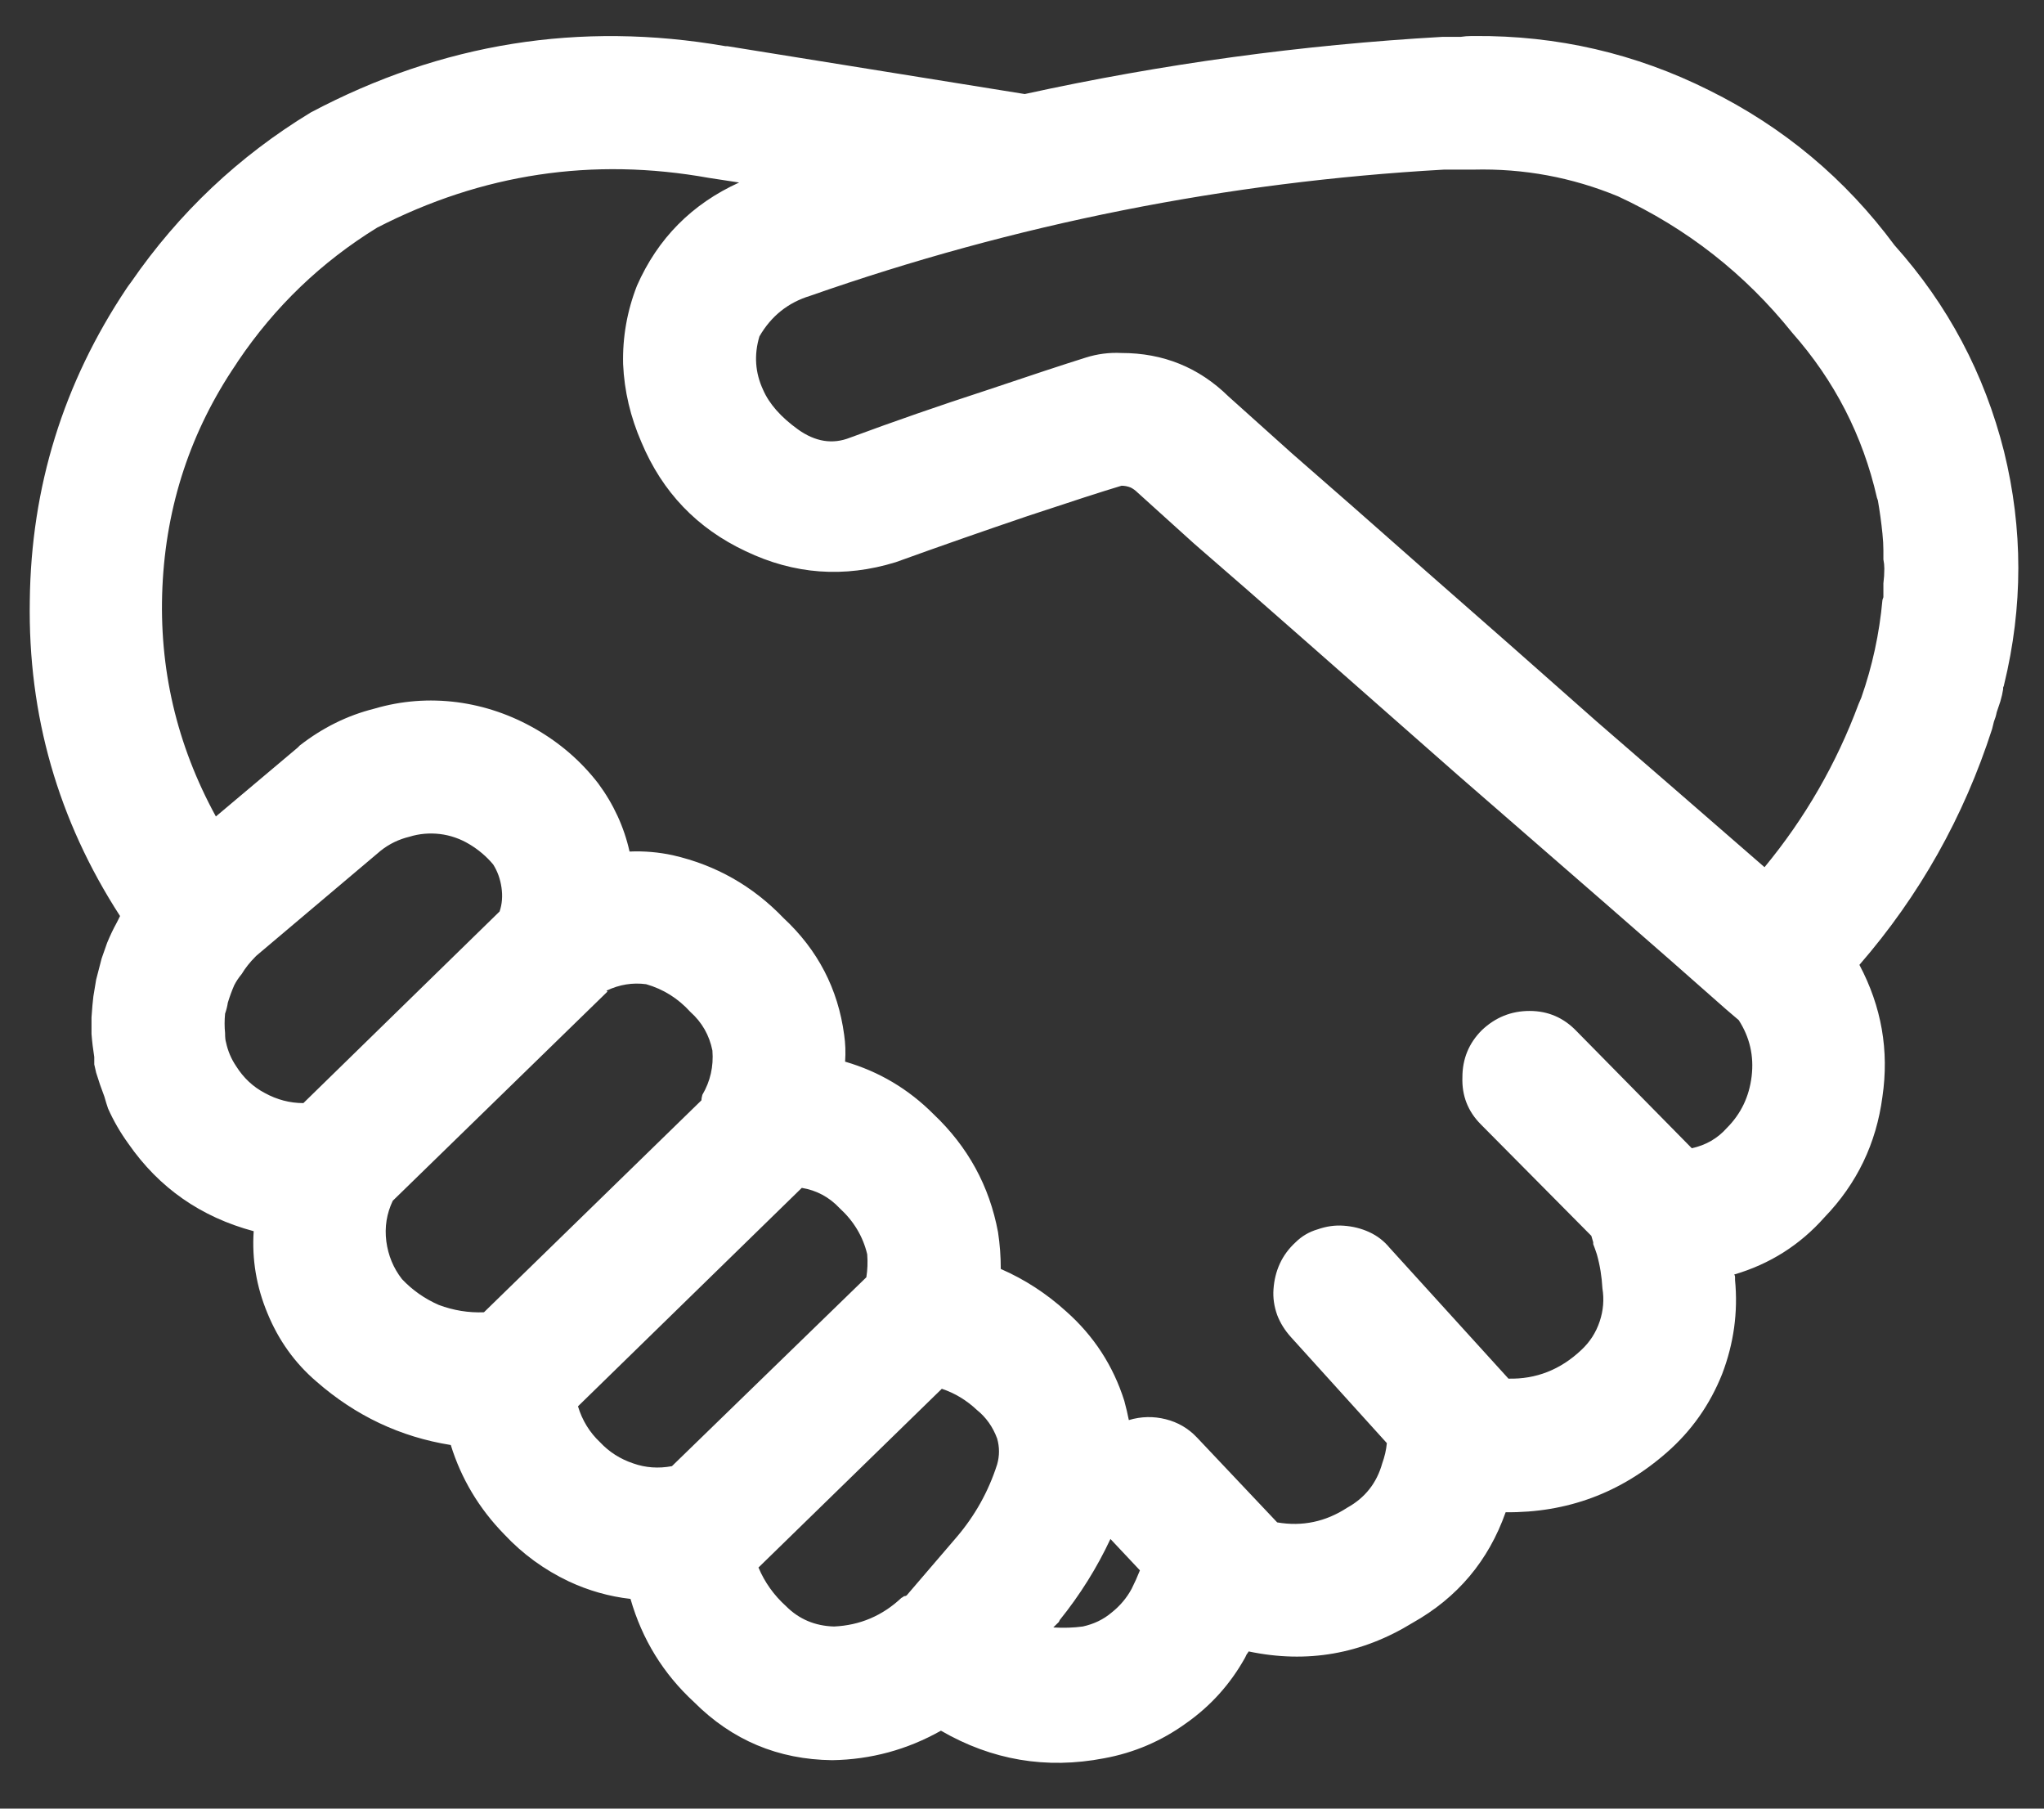 <svg width="26" height="23" viewBox="0 0 26 23" fill="none" xmlns="http://www.w3.org/2000/svg">
<rect x="0" y="0" width="26" height="23" fill="#333333" stroke="none"/>
<path d="M25.398 9.059C25.391 9.098 25.379 9.137 25.363 9.177C25.355 9.208 25.348 9.239 25.34 9.27C24.98 10.387 24.418 11.387 23.652 12.27C23.934 12.802 24.031 13.36 23.945 13.946C23.867 14.54 23.621 15.052 23.207 15.481C22.895 15.833 22.512 16.075 22.059 16.208C22.066 16.216 22.07 16.227 22.07 16.243C22.07 16.251 22.07 16.262 22.07 16.278C22.109 16.684 22.055 17.083 21.906 17.473C21.75 17.864 21.516 18.196 21.203 18.47C20.617 18.985 19.934 19.239 19.152 19.231C18.934 19.848 18.539 20.317 17.969 20.637C17.32 21.036 16.625 21.157 15.883 21.001C15.875 21.016 15.867 21.028 15.859 21.036C15.852 21.052 15.844 21.067 15.836 21.083C15.648 21.419 15.398 21.696 15.086 21.915C14.773 22.141 14.426 22.29 14.043 22.36C13.309 22.501 12.617 22.384 11.969 22.009C11.539 22.251 11.078 22.376 10.586 22.384C9.898 22.376 9.312 22.13 8.828 21.645C8.438 21.286 8.168 20.848 8.02 20.333C7.746 20.302 7.484 20.227 7.234 20.11C6.922 19.962 6.648 19.762 6.414 19.512C6.094 19.184 5.867 18.805 5.734 18.376C5.094 18.274 4.523 18.005 4.023 17.567C3.75 17.333 3.543 17.044 3.402 16.7C3.262 16.364 3.203 16.016 3.227 15.657C2.555 15.477 2.023 15.106 1.633 14.544C1.531 14.403 1.445 14.255 1.375 14.098C1.367 14.075 1.359 14.052 1.352 14.028C1.344 13.997 1.336 13.97 1.328 13.946C1.289 13.845 1.254 13.743 1.223 13.641C1.215 13.602 1.207 13.567 1.199 13.536C1.199 13.505 1.199 13.473 1.199 13.442C1.184 13.348 1.172 13.251 1.164 13.149C1.164 13.118 1.164 13.087 1.164 13.055C1.164 13.016 1.164 12.977 1.164 12.938C1.172 12.821 1.18 12.731 1.188 12.669C1.195 12.622 1.207 12.552 1.223 12.458C1.254 12.341 1.277 12.251 1.293 12.188C1.309 12.141 1.332 12.075 1.363 11.989C1.402 11.895 1.441 11.813 1.48 11.743C1.488 11.727 1.496 11.712 1.504 11.696C1.512 11.68 1.52 11.665 1.527 11.649C0.738 10.43 0.355 9.094 0.379 7.641C0.395 6.196 0.805 4.872 1.609 3.669L1.633 3.634L1.668 3.587C2.277 2.704 3.039 1.985 3.953 1.43C5.617 0.548 7.375 0.266 9.227 0.587H9.25L13.035 1.196C14.785 0.813 16.555 0.571 18.344 0.469H18.449C18.488 0.469 18.531 0.469 18.578 0.469C18.625 0.462 18.672 0.458 18.719 0.458H18.754C19.809 0.45 20.805 0.68 21.742 1.149C22.688 1.618 23.473 2.274 24.098 3.118C24.777 3.876 25.242 4.751 25.492 5.743C25.734 6.727 25.734 7.716 25.492 8.708C25.492 8.716 25.488 8.727 25.48 8.743C25.48 8.751 25.48 8.759 25.48 8.766C25.473 8.813 25.461 8.864 25.445 8.919C25.43 8.966 25.414 9.012 25.398 9.059ZM23.945 7.63L23.957 7.594C23.957 7.532 23.957 7.473 23.957 7.419C23.965 7.356 23.969 7.294 23.969 7.231C23.969 7.192 23.965 7.153 23.957 7.114C23.957 7.075 23.957 7.036 23.957 6.997C23.957 6.934 23.953 6.864 23.945 6.786C23.93 6.637 23.91 6.497 23.887 6.364L23.875 6.329C23.695 5.54 23.336 4.841 22.797 4.231C22.195 3.481 21.457 2.903 20.582 2.497C19.996 2.255 19.383 2.141 18.742 2.157C18.703 2.157 18.66 2.157 18.613 2.157C18.566 2.157 18.52 2.157 18.473 2.157H18.367C15.602 2.313 12.914 2.848 10.305 3.762C10.023 3.848 9.809 4.02 9.66 4.278C9.59 4.512 9.605 4.739 9.707 4.958C9.785 5.137 9.934 5.305 10.152 5.462C10.371 5.618 10.59 5.653 10.809 5.567C11.379 5.356 11.953 5.157 12.531 4.969C13.109 4.774 13.535 4.634 13.809 4.548C13.957 4.501 14.109 4.481 14.266 4.489C14.797 4.489 15.25 4.673 15.625 5.04C15.703 5.11 15.973 5.352 16.434 5.766C16.902 6.173 17.477 6.677 18.156 7.278C18.844 7.88 19.562 8.512 20.312 9.177C21.07 9.833 21.781 10.45 22.445 11.028C22.961 10.403 23.359 9.712 23.641 8.954L23.676 8.872C23.816 8.473 23.906 8.059 23.945 7.63ZM2.875 13.255C2.898 13.364 2.941 13.466 3.004 13.559C3.098 13.708 3.219 13.821 3.367 13.899C3.523 13.985 3.688 14.028 3.859 14.028L6.355 11.591C6.387 11.497 6.395 11.395 6.379 11.286C6.363 11.177 6.328 11.079 6.273 10.993C6.188 10.891 6.086 10.805 5.969 10.735C5.852 10.665 5.727 10.622 5.594 10.606C5.461 10.591 5.332 10.602 5.207 10.641C5.074 10.673 4.953 10.731 4.844 10.817L3.262 12.153L3.25 12.165C3.18 12.235 3.121 12.309 3.074 12.387C3.035 12.434 3.004 12.481 2.98 12.528C2.949 12.598 2.922 12.673 2.898 12.751C2.891 12.798 2.879 12.845 2.863 12.891C2.855 12.977 2.855 13.059 2.863 13.137C2.863 13.192 2.867 13.231 2.875 13.255ZM4.996 15.27C4.918 15.434 4.891 15.606 4.914 15.786C4.938 15.966 5.004 16.126 5.113 16.266C5.246 16.407 5.402 16.516 5.582 16.595C5.77 16.665 5.961 16.696 6.156 16.688L8.922 13.993C8.922 13.977 8.926 13.954 8.934 13.923C9.035 13.751 9.078 13.563 9.062 13.36C9.023 13.165 8.93 13.001 8.781 12.868C8.625 12.696 8.438 12.579 8.219 12.516C8.047 12.493 7.879 12.52 7.715 12.598L7.727 12.61L4.996 15.27ZM7.352 17.884C7.406 18.063 7.5 18.216 7.633 18.341C7.75 18.466 7.891 18.555 8.055 18.61C8.211 18.665 8.375 18.677 8.547 18.645L11.02 16.243C11.035 16.149 11.039 16.052 11.031 15.95C10.977 15.723 10.859 15.528 10.68 15.364C10.547 15.223 10.387 15.137 10.199 15.106L7.352 17.884ZM10 20.427C10.164 20.591 10.367 20.677 10.609 20.684C10.938 20.669 11.223 20.548 11.465 20.321C11.48 20.313 11.492 20.305 11.5 20.298C11.516 20.298 11.527 20.294 11.535 20.286L12.168 19.548C12.402 19.274 12.574 18.966 12.684 18.622C12.715 18.512 12.715 18.403 12.684 18.294C12.629 18.145 12.543 18.024 12.426 17.93C12.293 17.805 12.145 17.716 11.98 17.661L9.648 19.934C9.727 20.122 9.844 20.286 10 20.427ZM13.773 20.684C13.914 20.653 14.035 20.595 14.137 20.509C14.246 20.423 14.332 20.321 14.395 20.204C14.434 20.126 14.469 20.048 14.5 19.97L14.125 19.571C13.953 19.938 13.738 20.282 13.48 20.602L13.469 20.626L13.398 20.696C13.531 20.704 13.656 20.7 13.773 20.684ZM19.188 17.532C19.539 17.54 19.848 17.419 20.113 17.169C20.223 17.067 20.301 16.946 20.348 16.805C20.395 16.665 20.406 16.524 20.383 16.384C20.375 16.235 20.352 16.091 20.312 15.95C20.297 15.903 20.281 15.86 20.266 15.821V15.798C20.258 15.774 20.25 15.747 20.242 15.716L18.836 14.298C18.672 14.133 18.594 13.934 18.602 13.7C18.602 13.466 18.684 13.266 18.848 13.102C19.02 12.938 19.223 12.856 19.457 12.856C19.691 12.856 19.891 12.942 20.055 13.114L21.52 14.602C21.699 14.563 21.848 14.477 21.965 14.345C22.145 14.165 22.25 13.946 22.281 13.688C22.312 13.43 22.258 13.192 22.117 12.973L21.953 12.833C21.539 12.466 21.031 12.02 20.43 11.497C19.828 10.973 19.199 10.427 18.543 9.856C17.887 9.278 17.266 8.731 16.68 8.216C16.094 7.7 15.598 7.266 15.191 6.915C14.793 6.555 14.551 6.337 14.465 6.259C14.441 6.235 14.414 6.216 14.383 6.2C14.344 6.184 14.305 6.177 14.266 6.177C14.031 6.247 13.633 6.376 13.07 6.563C12.516 6.751 11.957 6.946 11.395 7.149C10.738 7.352 10.102 7.305 9.484 7.009C8.867 6.719 8.426 6.259 8.16 5.626C8.02 5.305 7.941 4.973 7.926 4.63C7.918 4.286 7.977 3.954 8.102 3.634C8.367 3.032 8.801 2.594 9.402 2.321L9.016 2.262C7.539 1.997 6.133 2.208 4.797 2.895C4.086 3.333 3.496 3.899 3.027 4.594L3.004 4.63C2.426 5.481 2.113 6.427 2.066 7.466C2.02 8.497 2.246 9.469 2.746 10.383L3.789 9.505L3.812 9.481C4.102 9.255 4.418 9.098 4.762 9.012C5.105 8.911 5.457 8.884 5.816 8.93C6.168 8.977 6.5 9.091 6.812 9.27C7.125 9.45 7.391 9.68 7.609 9.962C7.805 10.227 7.938 10.516 8.008 10.829C8.195 10.821 8.379 10.837 8.559 10.876C9.105 11.001 9.574 11.266 9.965 11.673C10.402 12.079 10.66 12.575 10.738 13.161C10.754 13.27 10.758 13.383 10.75 13.501C11.18 13.626 11.555 13.848 11.875 14.169C12.312 14.583 12.586 15.083 12.695 15.669C12.719 15.825 12.73 15.981 12.73 16.137C13.035 16.27 13.312 16.45 13.562 16.677C13.914 16.989 14.16 17.368 14.301 17.813C14.324 17.899 14.344 17.981 14.359 18.059C14.516 18.012 14.672 18.009 14.828 18.048C14.984 18.087 15.117 18.165 15.227 18.282L16.246 19.36C16.566 19.415 16.863 19.352 17.137 19.173C17.363 19.048 17.512 18.86 17.582 18.61C17.613 18.524 17.633 18.438 17.641 18.352L16.422 17.005C16.344 16.919 16.285 16.825 16.246 16.723C16.207 16.614 16.191 16.505 16.199 16.395C16.207 16.278 16.234 16.169 16.281 16.067C16.328 15.966 16.395 15.876 16.48 15.798C16.559 15.72 16.652 15.665 16.762 15.633C16.871 15.595 16.98 15.579 17.09 15.587C17.207 15.595 17.316 15.622 17.418 15.669C17.52 15.716 17.605 15.782 17.676 15.868L19.188 17.532Z" fill="white"/>
</svg>
